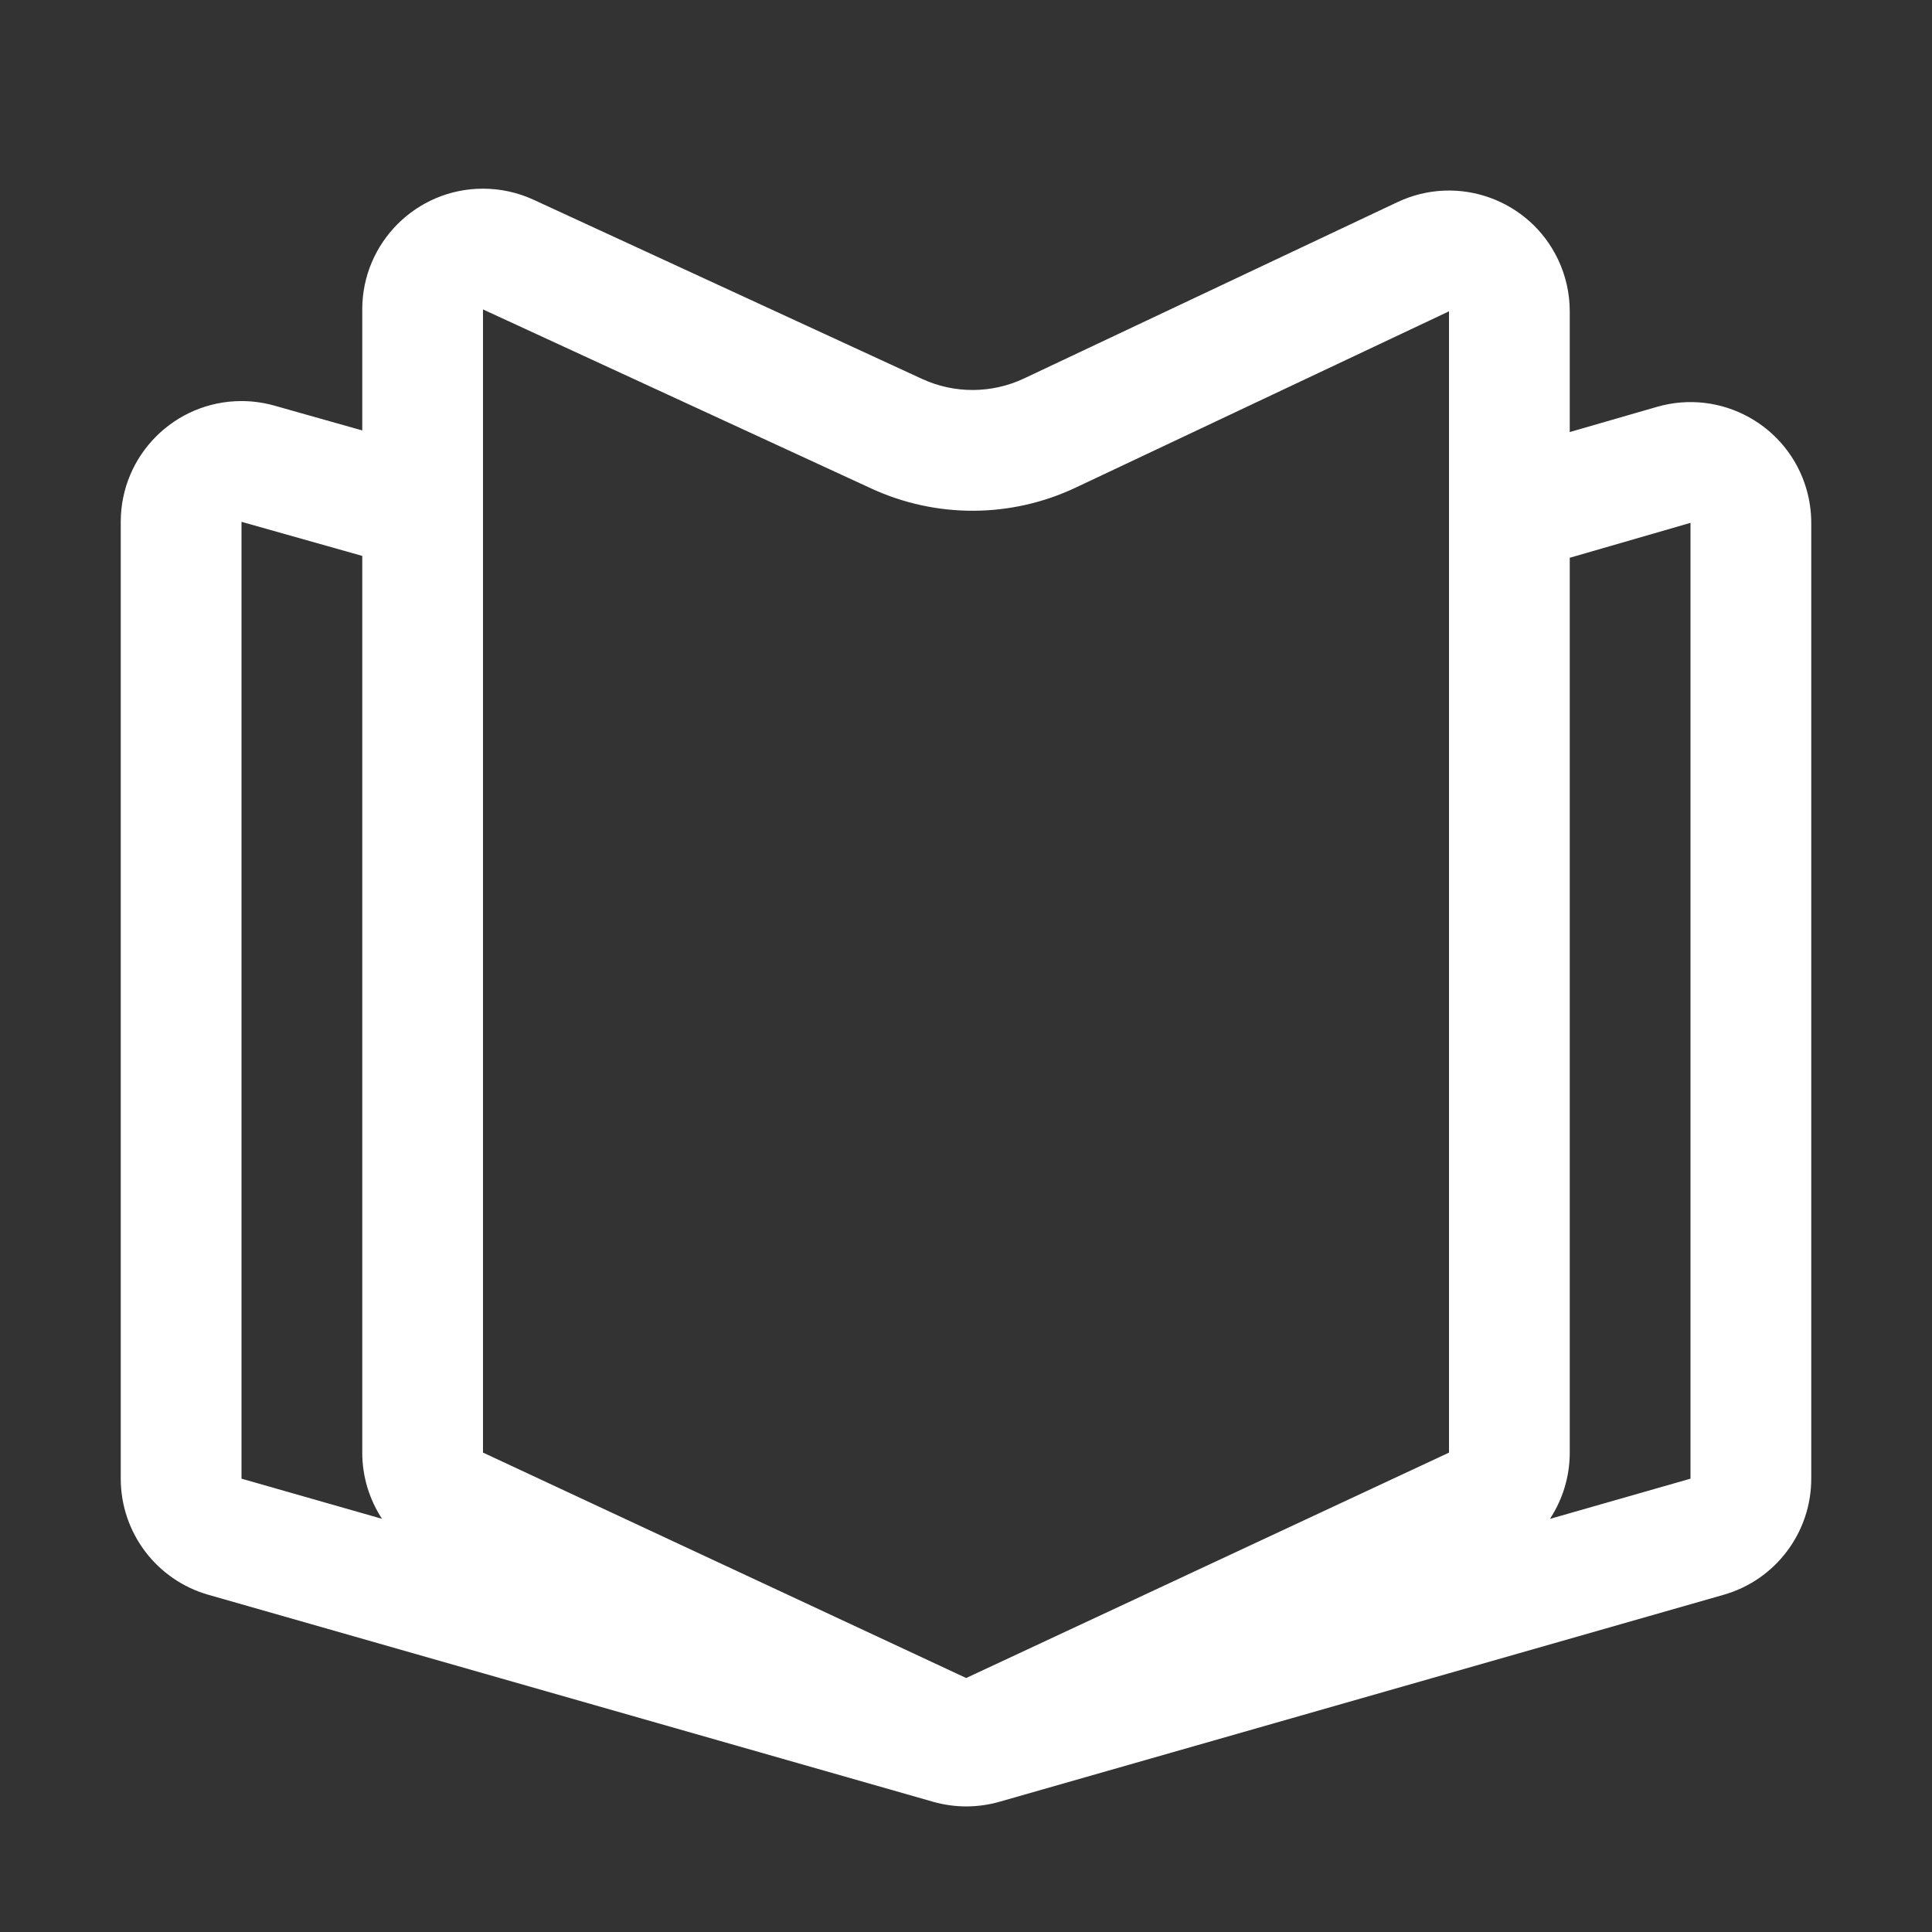 <?xml version="1.0" encoding="UTF-8"?>
<svg width="64px" height="64px" viewBox="0 0 64 64" version="1.1" xmlns="http://www.w3.org/2000/svg" xmlns:xlink="http://www.w3.org/1999/xlink">
    <rect x="0" y="0" width="64" height="64" fill="#333333" stroke="none"/>
    <title>What's new 64px</title>
    <g id="What's-new-64px" stroke="none" stroke-width="1" fill="none" fill-rule="evenodd">
        <g id="analyzer" fill="#FFFFFF">
            <path d="M52,18.477 L52,48.12 C52,48.897 51.775,49.638 51.374,50.268 L51.344,50.315 L51.344,50.315 L56,48.983 L56,17.32 L52,18.477 Z M16,10.25 L16,48.119 L32.006,55.586 L48,48.12 L48,10.313 L35.633,16.153 C33.493,17.164 31.016,17.175 28.867,16.184 L16,10.25 Z M8,17.286 L8,48.983 L12.656,50.313 L12.676,50.344 C12.244,49.699 12,48.928 12,48.119 L12,18.415 L8,17.286 Z M52,14.312 L54.889,13.478 C57.011,12.864 59.229,14.087 59.843,16.209 C59.947,16.57 60,16.945 60,17.32 L60,48.983 C60,50.769 58.816,52.338 57.099,52.829 L33.108,59.686 C32.389,59.891 31.628,59.891 30.91,59.686 L6.901,52.829 C5.184,52.338 4,50.769 4,48.983 L4,17.286 C4,15.077 5.791,13.286 8,13.286 C8.368,13.286 8.733,13.337 9.087,13.436 L12,14.259 L12,10.25 C12,8.041 13.791,6.25 16,6.25 C16.578,6.25 17.15,6.375 17.675,6.617 L30.542,12.551 C31.616,13.047 32.855,13.041 33.925,12.536 L46.292,6.696 C48.289,5.752 50.674,6.607 51.617,8.605 C51.869,9.139 52,9.722 52,10.313 L52,14.312 Z" id="Combined-Shape"></path>
        </g>
    </g>
</svg>